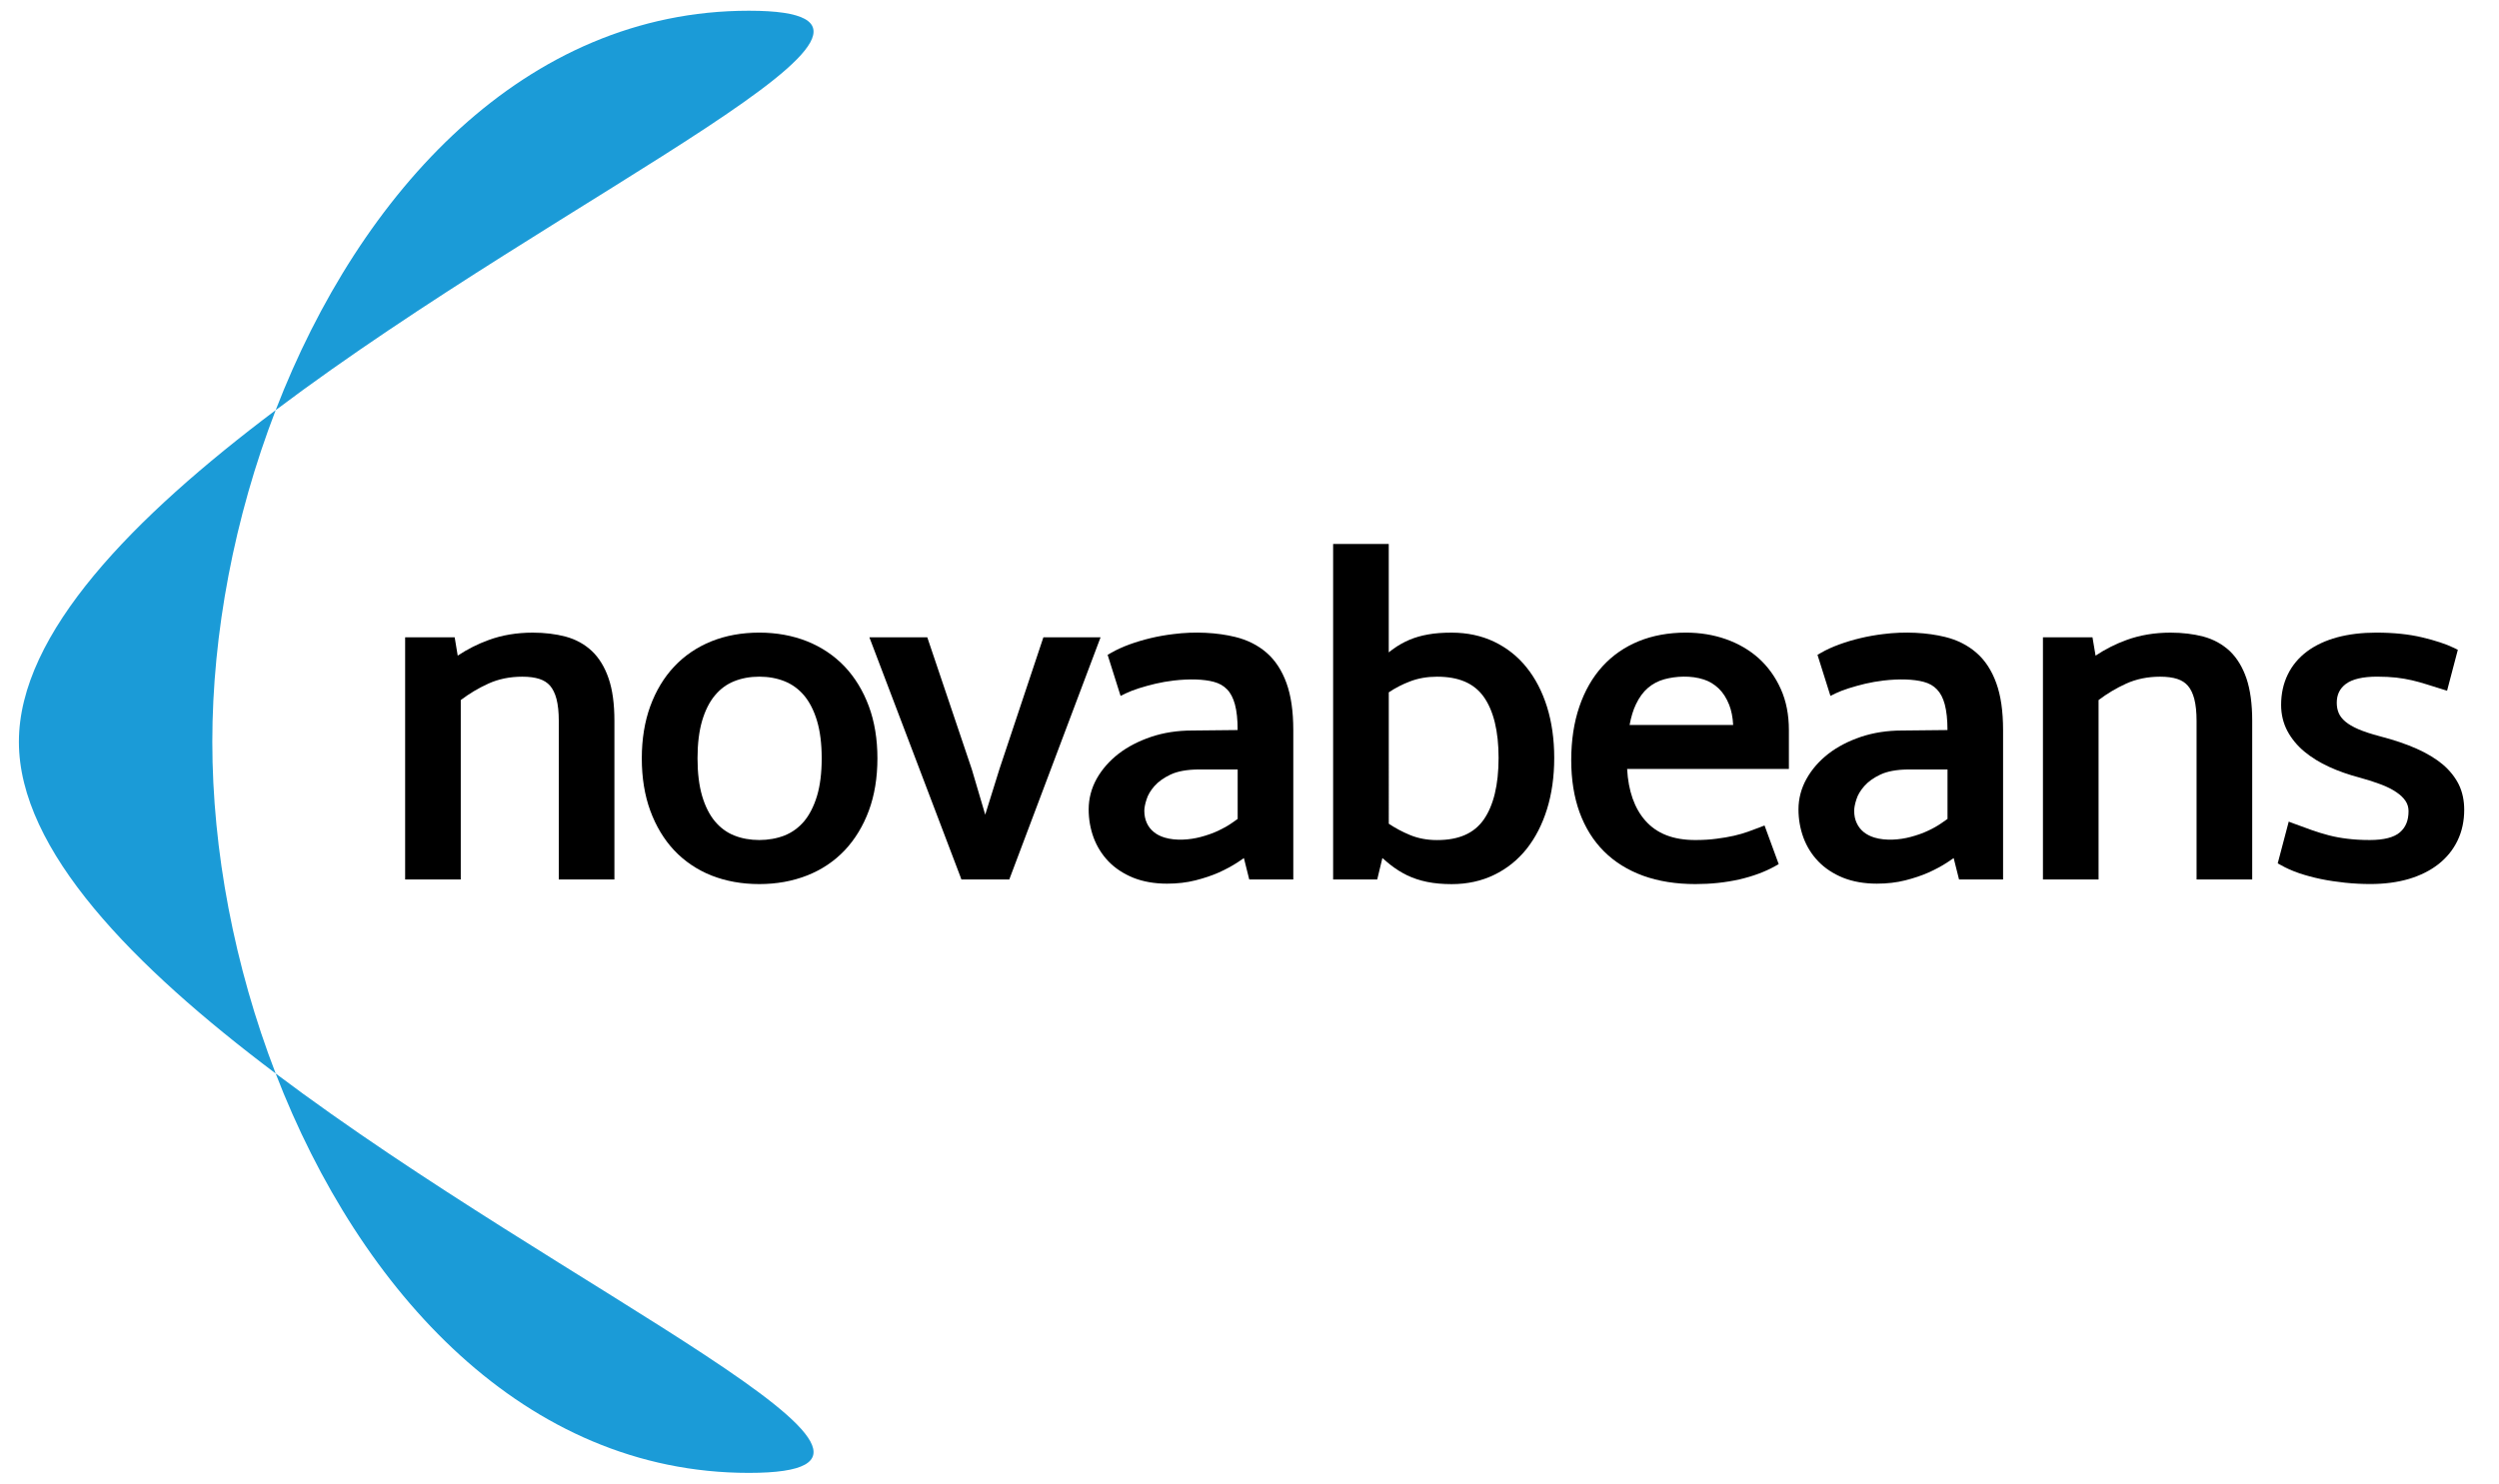 <?xml version="1.0" encoding="utf-8"?>
<!-- Generator: Adobe Illustrator 16.0.0, SVG Export Plug-In . SVG Version: 6.00 Build 0)  -->
<!DOCTYPE svg PUBLIC "-//W3C//DTD SVG 1.1//EN" "http://www.w3.org/Graphics/SVG/1.1/DTD/svg11.dtd">
<svg version="1.1" xmlns="http://www.w3.org/2000/svg" xmlns:xlink="http://www.w3.org/1999/xlink" x="0px" y="0px" width="101px"
	 height="60px" viewBox="0 0 101 60" enable-background="new 0 0 101 60" xml:space="preserve">
<g id="scan">
</g>
<g id="Calque_2">
	<rect x="-614.268" y="-561.101" fill="none" width="17.243" height="70.866"/>
	<g display="none">
		<path display="inline" fill="none" stroke="#1D1E1C" stroke-width="0.3" stroke-miterlimit="10" d="M-543.402-530.667
			c0,19.568-15.859,35.433-35.433,35.433c-19.57,0-35.433-15.864-35.433-35.433c0-19.567,15.862-35.433,35.433-35.433
			C-559.262-566.1-543.402-550.234-543.402-530.667z"/>
		<path display="inline" fill="none" stroke="#1D1E1C" stroke-width="0.3" stroke-miterlimit="10" d="M-543.402-520.667
			c0,19.568-15.859,35.433-35.433,35.433c-19.57,0-35.433-15.864-35.433-35.433c0-19.567,15.862-35.433,35.433-35.433
			C-559.262-556.1-543.402-540.234-543.402-520.667z"/>
	</g>
	<g>
		<g>
			<g>
				<g>
					<path fill="#1B9BD7" d="M30.268,0.434c-9.04,0-15.714,7.305-19.126,16.147C22.896,7.734,39.313,0.434,30.268,0.434z"/>
				</g>
				<g>
					<path fill="#1B9BD7" d="M11.142,43.399c3.412,8.844,10.086,16.146,19.126,16.146C39.313,59.546,22.896,52.244,11.142,43.399z"
						/>
				</g>
			</g>
			<g>
				<path fill="#1B9BD7" d="M11.142,16.581C5.396,20.904,0.764,25.6,0.764,29.99s4.632,9.085,10.378,13.409
					c-1.669-4.324-2.561-9.019-2.561-13.409C8.581,25.598,9.473,20.907,11.142,16.581z"/>
			</g>
		</g>
		<g>
			<path d="M23.922,26.32c-0.291-0.273-0.647-0.472-1.064-0.584c-0.396-0.105-0.845-0.16-1.327-0.16c-0.643,0-1.244,0.1-1.782,0.299
				c-0.438,0.158-0.855,0.369-1.25,0.631l-0.123-0.742h-2.002v9.791h2.248v-7.253c0.346-0.263,0.719-0.485,1.112-0.663
				c0.41-0.188,0.873-0.282,1.375-0.282c0.271,0,0.507,0.03,0.695,0.092c0.179,0.059,0.32,0.149,0.43,0.276
				c0.112,0.132,0.199,0.311,0.257,0.532c0.061,0.236,0.093,0.532,0.093,0.882v6.416h2.248v-6.416c0-0.682-0.078-1.256-0.233-1.707
				C24.443,26.972,24.215,26.598,23.922,26.32z"/>
			<path d="M34.138,26.947c-0.419-0.44-0.929-0.785-1.519-1.021c-0.584-0.232-1.233-0.351-1.932-0.351
				c-0.705,0-1.357,0.119-1.936,0.352c-0.582,0.236-1.088,0.579-1.503,1.021c-0.414,0.439-0.738,0.979-0.967,1.603
				c-0.226,0.621-0.342,1.329-0.342,2.107c0,0.786,0.116,1.497,0.342,2.114c0.229,0.623,0.553,1.164,0.967,1.605
				c0.417,0.442,0.924,0.784,1.503,1.016c0.583,0.23,1.232,0.348,1.936,0.348c0.696,0,1.346-0.117,1.932-0.348
				c0.588-0.23,1.098-0.573,1.519-1.015c0.417-0.442,0.746-0.982,0.977-1.605c0.23-0.621,0.347-1.332,0.347-2.115
				c0-0.775-0.116-1.485-0.347-2.107C34.884,27.928,34.555,27.388,34.138,26.947z M33.21,30.659c0,0.589-0.064,1.103-0.191,1.524
				c-0.127,0.416-0.304,0.761-0.521,1.021c-0.22,0.258-0.484,0.45-0.784,0.57c-0.621,0.248-1.437,0.248-2.047,0
				c-0.296-0.12-0.558-0.313-0.772-0.569c-0.218-0.261-0.392-0.604-0.516-1.02c-0.125-0.423-0.188-0.936-0.188-1.526
				c0-0.59,0.063-1.104,0.188-1.528c0.124-0.414,0.296-0.757,0.516-1.019c0.217-0.26,0.47-0.447,0.772-0.569
				c0.308-0.125,0.649-0.187,1.021-0.187c0.371,0,0.717,0.063,1.025,0.187c0.302,0.122,0.566,0.314,0.784,0.571
				c0.218,0.26,0.396,0.604,0.521,1.018C33.146,29.556,33.21,30.069,33.21,30.659z"/>
			<polygon points="42.17,25.764 40.396,31.085 39.819,32.936 39.277,31.101 37.477,25.764 35.137,25.764 38.808,35.422 
				38.856,35.555 40.791,35.555 44.481,25.764 			"/>
			<path d="M51.188,26.386c-0.349-0.302-0.774-0.516-1.266-0.636c-0.719-0.177-1.625-0.229-2.5-0.115
				c-0.312,0.037-0.619,0.091-0.915,0.162c-0.29,0.069-0.579,0.155-0.859,0.256c-0.278,0.103-0.526,0.216-0.738,0.338l-0.144,0.083
				l0.523,1.659l0.215-0.104c0.147-0.07,0.325-0.14,0.53-0.205c0.211-0.067,0.435-0.128,0.67-0.184
				c0.228-0.054,0.473-0.096,0.729-0.127c0.639-0.074,1.213-0.057,1.62,0.051c0.225,0.06,0.4,0.159,0.542,0.307
				c0.142,0.146,0.246,0.348,0.316,0.605c0.074,0.271,0.11,0.621,0.11,1.038l-1.84,0.019c-0.595,0-1.152,0.087-1.654,0.255
				c-0.505,0.171-0.95,0.401-1.317,0.683c-0.373,0.29-0.671,0.63-0.887,1.013C44.109,31.87,44,32.286,44,32.723
				c0,0.397,0.067,0.78,0.2,1.141c0.136,0.365,0.34,0.688,0.604,0.963c0.265,0.274,0.603,0.496,0.999,0.658
				c0.396,0.158,0.855,0.239,1.366,0.239c0.412,0,0.8-0.045,1.148-0.134c0.35-0.089,0.668-0.195,0.949-0.32
				c0.278-0.126,0.529-0.261,0.745-0.402c0.096-0.063,0.183-0.12,0.263-0.178l0.216,0.865h1.78v-6.04c0-0.759-0.092-1.396-0.275-1.9
				C51.809,27.102,51.538,26.688,51.188,26.386z M50.022,31.108v1.999c-0.068,0.047-0.15,0.106-0.254,0.178
				c-0.146,0.102-0.327,0.203-0.527,0.297c-0.211,0.1-0.453,0.185-0.717,0.255c-0.436,0.116-1,0.16-1.45,0.025
				c-0.174-0.052-0.32-0.126-0.44-0.225c-0.123-0.099-0.216-0.217-0.282-0.361c-0.067-0.145-0.103-0.311-0.103-0.498
				c0-0.116,0.029-0.27,0.09-0.458c0.055-0.183,0.165-0.364,0.319-0.541s0.377-0.334,0.653-0.467
				c0.278-0.129,0.649-0.198,1.098-0.204H50.022z"/>
			<path d="M61.695,26.979c-0.354-0.442-0.794-0.79-1.308-1.036c-0.512-0.244-1.088-0.367-1.717-0.367
				c-0.365,0-0.677,0.023-0.95,0.073c-0.277,0.048-0.533,0.122-0.763,0.22c-0.228,0.098-0.438,0.216-0.625,0.351
				c-0.068,0.048-0.137,0.099-0.204,0.155v-4.383H53.88v13.563h1.782l0.209-0.867c0.112,0.1,0.224,0.193,0.335,0.282
				c0.205,0.16,0.429,0.302,0.668,0.418c0.242,0.116,0.511,0.205,0.805,0.265c0.293,0.06,0.627,0.09,0.992,0.09
				c0.629,0,1.206-0.126,1.717-0.375c0.512-0.246,0.95-0.599,1.311-1.049c0.354-0.447,0.633-0.987,0.826-1.61
				c0.192-0.616,0.291-1.313,0.291-2.068c0-0.754-0.099-1.449-0.291-2.064C62.331,27.957,62.053,27.421,61.695,26.979z
				 M60.567,30.64c0,1.088-0.204,1.93-0.604,2.499c-0.393,0.555-1.008,0.823-1.884,0.823c-0.395,0-0.763-0.068-1.096-0.206
				c-0.302-0.125-0.588-0.277-0.854-0.455V27.99c0.265-0.178,0.55-0.326,0.853-0.44c0.331-0.129,0.701-0.193,1.098-0.193
				c0.878,0,1.493,0.265,1.884,0.81C60.363,28.726,60.567,29.558,60.567,30.64z"/>
			<path d="M71.079,26.611c-0.376-0.335-0.822-0.594-1.325-0.771c-0.5-0.176-1.044-0.265-1.618-0.265
				c-0.698,0-1.339,0.117-1.904,0.347c-0.572,0.233-1.065,0.577-1.467,1.018c-0.403,0.442-0.717,0.991-0.935,1.631
				c-0.217,0.635-0.327,1.361-0.327,2.163c0,0.782,0.114,1.491,0.336,2.104c0.226,0.62,0.558,1.153,0.988,1.58
				c0.43,0.431,0.963,0.761,1.585,0.987c0.617,0.223,1.327,0.336,2.109,0.336c0.626,0,1.22-0.063,1.772-0.188
				c0.55-0.126,1.035-0.306,1.443-0.533l0.152-0.087l-0.572-1.561l-0.195,0.075c-0.145,0.057-0.303,0.115-0.476,0.177
				c-0.163,0.059-0.349,0.112-0.566,0.163c-0.213,0.048-0.45,0.09-0.71,0.121c-0.256,0.035-0.54,0.052-0.849,0.052
				c-0.896,0-1.559-0.258-2.026-0.789c-0.435-0.494-0.683-1.194-0.732-2.084H72.3v-1.574c0-0.614-0.107-1.171-0.328-1.661
				C71.755,27.367,71.453,26.949,71.079,26.611z M65.862,29.309c0.061-0.328,0.146-0.607,0.256-0.836
				c0.131-0.276,0.294-0.5,0.487-0.664c0.191-0.163,0.413-0.28,0.66-0.348c0.464-0.126,1.077-0.162,1.601,0.011
				c0.222,0.073,0.421,0.194,0.598,0.362c0.173,0.166,0.316,0.389,0.423,0.659c0.089,0.228,0.145,0.5,0.161,0.815H65.862z"/>
			<path d="M79.875,26.386c-0.35-0.302-0.771-0.516-1.263-0.636c-0.719-0.177-1.625-0.229-2.505-0.115
				c-0.308,0.037-0.614,0.091-0.911,0.162c-0.293,0.069-0.582,0.155-0.858,0.256c-0.281,0.103-0.529,0.216-0.739,0.338l-0.143,0.083
				l0.523,1.659l0.212-0.104c0.148-0.07,0.327-0.14,0.533-0.205c0.212-0.067,0.435-0.128,0.667-0.184
				c0.229-0.054,0.476-0.096,0.729-0.127c0.638-0.074,1.213-0.057,1.621,0.051c0.227,0.06,0.404,0.159,0.543,0.307
				c0.142,0.146,0.247,0.348,0.316,0.605c0.072,0.271,0.11,0.621,0.11,1.038l-1.839,0.019c-0.595,0-1.153,0.087-1.657,0.255
				c-0.506,0.171-0.949,0.401-1.315,0.683c-0.373,0.29-0.671,0.63-0.885,1.013c-0.216,0.387-0.326,0.803-0.326,1.239
				c0,0.397,0.068,0.78,0.2,1.141c0.136,0.365,0.338,0.688,0.604,0.963c0.264,0.274,0.6,0.496,0.998,0.658
				c0.396,0.158,0.856,0.239,1.366,0.239c0.412,0,0.799-0.045,1.149-0.134c0.35-0.089,0.667-0.195,0.947-0.32
				c0.279-0.126,0.531-0.261,0.745-0.402c0.097-0.063,0.184-0.12,0.263-0.178l0.217,0.865h1.78v-6.04c0-0.759-0.091-1.396-0.275-1.9
				C80.497,27.102,80.226,26.688,79.875,26.386z M78.711,31.108v1.999c-0.067,0.047-0.152,0.106-0.256,0.178
				c-0.148,0.102-0.324,0.203-0.527,0.297c-0.209,0.1-0.451,0.185-0.716,0.255c-0.434,0.116-1,0.16-1.45,0.025
				c-0.173-0.052-0.317-0.126-0.44-0.225c-0.121-0.099-0.214-0.217-0.28-0.361c-0.07-0.145-0.103-0.311-0.103-0.498
				c0-0.116,0.028-0.27,0.089-0.458c0.055-0.183,0.165-0.364,0.32-0.541c0.154-0.177,0.373-0.334,0.653-0.467
				c0.278-0.129,0.647-0.198,1.098-0.204H78.711z"/>
			<path d="M90.119,26.32c-0.295-0.273-0.649-0.472-1.065-0.584c-0.398-0.105-0.844-0.16-1.329-0.16c-0.641,0-1.241,0.1-1.783,0.299
				c-0.435,0.158-0.854,0.369-1.247,0.631l-0.125-0.742h-2.002v9.791h2.248v-7.253c0.346-0.263,0.72-0.485,1.112-0.663
				c0.413-0.188,0.873-0.282,1.376-0.282c0.272,0,0.506,0.03,0.696,0.092c0.179,0.059,0.318,0.149,0.428,0.276
				c0.114,0.132,0.199,0.311,0.257,0.532c0.061,0.236,0.092,0.532,0.092,0.882v6.416h2.249v-6.416c0-0.682-0.079-1.256-0.231-1.707
				C90.638,26.972,90.41,26.598,90.119,26.32z"/>
			<path d="M98.727,30.905c-0.28-0.236-0.639-0.452-1.062-0.64c-0.417-0.185-0.913-0.353-1.48-0.5
				c-0.349-0.092-0.641-0.188-0.866-0.284c-0.224-0.098-0.403-0.201-0.531-0.311c-0.123-0.104-0.212-0.219-0.264-0.339
				c-0.054-0.125-0.081-0.264-0.081-0.423c0-0.323,0.119-0.571,0.368-0.759c0.262-0.195,0.687-0.294,1.264-0.294
				c0.287,0,0.551,0.014,0.777,0.039c0.229,0.028,0.439,0.064,0.635,0.109c0.196,0.047,0.391,0.1,0.579,0.16
				c0.194,0.062,0.405,0.128,0.633,0.198l0.202,0.063l0.435-1.654l-0.149-0.074c-0.32-0.157-0.754-0.3-1.289-0.428
				c-0.538-0.129-1.165-0.193-1.859-0.193c-0.577,0-1.106,0.064-1.575,0.189c-0.472,0.129-0.881,0.319-1.216,0.567
				c-0.343,0.255-0.606,0.569-0.783,0.934c-0.18,0.366-0.271,0.779-0.271,1.234c0,0.383,0.087,0.739,0.254,1.055
				c0.165,0.308,0.396,0.589,0.684,0.829c0.283,0.235,0.619,0.445,1.002,0.619c0.371,0.171,0.788,0.317,1.232,0.434
				c0.313,0.084,0.604,0.178,0.862,0.276c0.244,0.092,0.455,0.198,0.627,0.316c0.163,0.11,0.288,0.231,0.372,0.36
				c0.078,0.118,0.117,0.255,0.117,0.406c0,0.372-0.112,0.65-0.348,0.854c-0.236,0.206-0.649,0.312-1.22,0.312
				c-0.334,0-0.638-0.018-0.905-0.052c-0.264-0.031-0.518-0.078-0.752-0.139c-0.237-0.063-0.47-0.133-0.69-0.212
				c-0.228-0.079-0.466-0.167-0.714-0.26l-0.213-0.081l-0.445,1.687l0.139,0.077c0.206,0.118,0.445,0.224,0.732,0.323
				c0.277,0.093,0.573,0.172,0.877,0.235c0.305,0.063,0.633,0.111,0.975,0.148c0.344,0.035,0.684,0.053,1.015,0.053
				c0.573,0,1.099-0.069,1.562-0.205c0.465-0.139,0.868-0.341,1.197-0.599c0.334-0.264,0.594-0.583,0.771-0.954
				c0.179-0.37,0.269-0.789,0.269-1.244c0-0.372-0.071-0.715-0.217-1.017C99.23,31.424,99.013,31.148,98.727,30.905z"/>
		</g>
	</g>
</g>
</svg>

